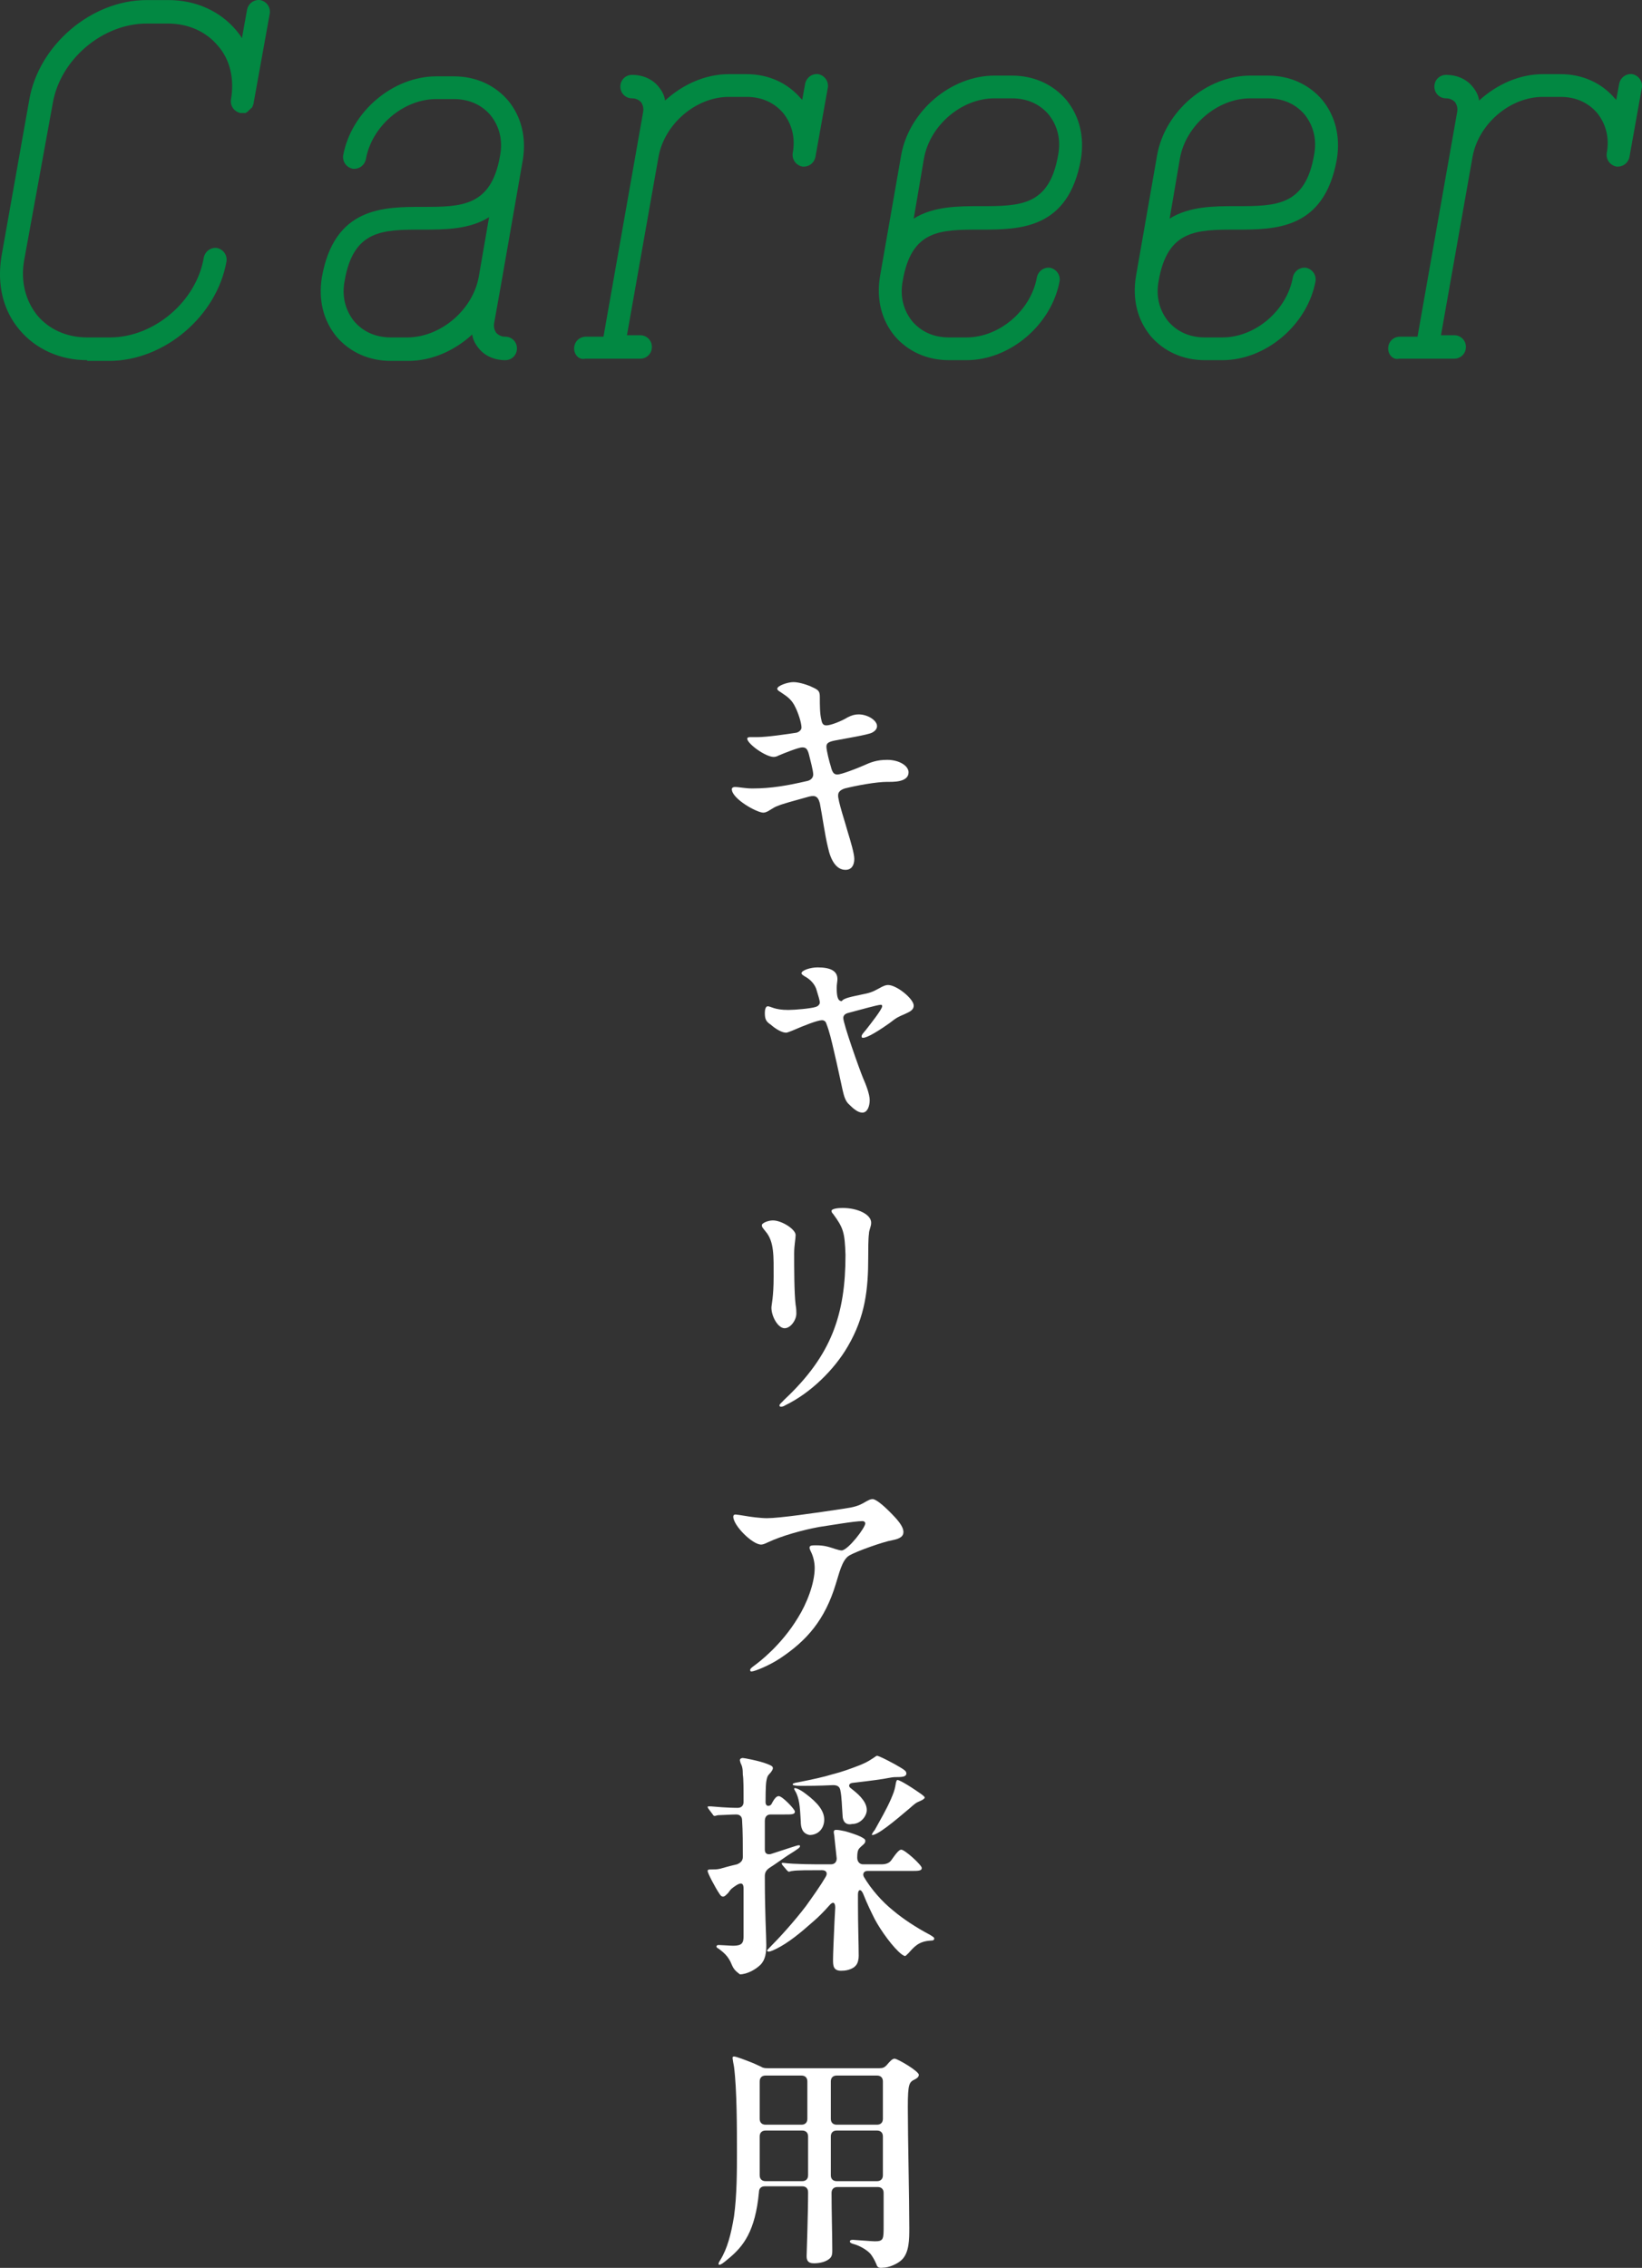 <?xml version="1.0" encoding="UTF-8"?>
<svg id="_レイヤー_2" data-name="レイヤー 2" xmlns="http://www.w3.org/2000/svg" width="223.9" height="309.23" viewBox="0 0 223.9 309.23">
  <rect x="0" y="0" width="223.9" height="309.23" fill="#333333" stroke="none"/>
  <defs>
    <style>
      .cls-1 {
        fill: #028842;
      }

      .cls-1, .cls-2 {
        stroke-width: 0px;
      }

      .cls-2 {
        fill: #fff;
      }
    </style>
  </defs>
  <g id="_レイヤー_2-2" data-name=" レイヤー 2">
    <g>
      <g>
        <path class="cls-2" d="M115.59,113.41c.4,1.3.9,3,.9,3.7,0,.9-.4,1.5-1.2,1.5-1.2,0-2-1.2-2.4-3.1-.4-1.6-.8-4.5-1.1-6-.3-1.1-.8-1.1-1.8-.8-1.8.5-3.3.9-4,1.2-.3.1-.6.3-1.1.6-.3.2-.6.3-.8.3-.9,0-4.3-1.9-4.3-3.2,0-.2.2-.3.4-.3.6,0,1.4.2,2.4.2,2.6,0,4.8-.4,7.4-1,.6-.1.9-.5.9-.9,0-.5-.4-2-.6-2.8-.2-.7-.4-.9-.9-.9s-2.5.8-3.2,1.1c-.2.1-.4.2-.7.2-1.1,0-3.6-1.8-3.6-2.5,0-.1.1-.2.4-.2h1c1.3,0,4-.4,5.3-.6.4-.1.7-.4.7-.7,0-.7-.5-2.1-.8-2.7-.5-1.1-1.1-1.5-2-2.1-.3-.2-.5-.3-.5-.5,0-.4,1.4-.9,2.2-.9s2,.4,2.6.7c.9.4,1,.6,1,1.4,0,1,0,2.2.2,3,.1.6.3.8.7.8.6,0,2.1-.6,2.9-1.1.6-.3,1-.4,1.5-.4,1.2,0,2.5.8,2.5,1.6,0,.4-.3.7-.7.9-.6.3-3.7.8-4.7,1-1.2.2-1.5.4-1.5.9s.4,2.1.6,2.7c.2.8.4,1.1.9,1.1s2.6-.8,3.5-1.2c1.1-.5,1.9-.8,3.3-.8,1.6,0,2.9.8,2.9,1.7,0,1.4-2.2,1.3-2.9,1.3-1.5,0-4.2.5-5.8.9-.6.2-.9.5-.9.9-.1.6,1.1,4.2,1.3,5Z"/>
        <path class="cls-2" d="M117.49,135.61c1-.2,1.4-.3,2.3-.8.7-.4,1-.5,1.3-.5,1.2,0,3.5,1.9,3.5,2.8,0,.7-.7.9-1.3,1.2-.7.3-1,.4-2,1.2-2.4,1.7-3.3,2-3.6,2-.2,0-.2-.1-.2-.2,0-.2.1-.3.6-.9.7-.9,2.2-2.8,2.2-3.2,0-.2-.1-.2-.2-.2-.4,0-2.5.6-4.4,1.1-.4.1-.7.3-.7.7,0,.8,2.2,7,2.7,8.2.4.9.9,2.2.9,3s-.3,1.7-1,1.7c-.6,0-1.2-.5-1.9-1.2-.4-.4-.6-1-.8-1.9-.2-.9-.7-3.3-1.2-5.4-.3-1.3-.6-2.6-1-3.6-.1-.4-.4-.5-.6-.5-.6,0-2.4.7-4,1.4-.3.1-.7.3-.9.3-.5,0-1.3-.4-2.1-1.1-.6-.4-.8-.7-.8-1.6,0-.4.1-.9.4-.9.4,0,.9.5,2.8.5.9,0,3.1-.2,3.7-.4.4-.1.6-.4.6-.6,0-.3-.2-.9-.5-1.9-.3-.8-1-1.4-1.6-1.7-.3-.2-.4-.3-.4-.4,0-.4,1.2-.8,2.2-.8,1.8,0,2.7.5,2.7,1.6,0,.3-.1.7-.1,1.2,0,1.3.2,1.8.7,1.8.2-.4,1.3-.6,2.7-.9Z"/>
        <path class="cls-2" d="M105.39,166.41c1.2,0,3.1,1.2,3.1,2,0,.5-.2,1.4-.2,2.5,0,1.8,0,5.4.2,7,.1.5.1,1,.1,1.2,0,.9-.8,2-1.6,2-.9,0-1.8-1.6-1.8-2.8,0-.4.3-1.4.3-4.2s.1-4.8-1.1-6.2c-.4-.5-.5-.6-.5-.8-.1-.3.8-.7,1.5-.7ZM113.59,165.51c-.1-.1-.2-.2-.2-.4,0-.3.9-.4,1.5-.4,2.1,0,3.9.9,3.9,2,0,.1,0,.3-.1.6-.1.4-.2.6-.2.9-.1.7-.1,2.2-.1,3.2,0,4.4-.4,8.1-2.8,12.2-1.8,3.1-5,6.3-8.5,8-.3.2-.5.2-.6.2-.2,0-.2-.1-.2-.2s.1-.2.7-.8c6.4-6,8.3-11.6,8.3-19.7-.1-3.1-.3-3.7-1.7-5.6Z"/>
        <path class="cls-2" d="M101.69,206.71c.5.1,2,.3,2.9.3,1.7,0,6.5-.7,10.5-1.3,1.4-.2,2-.4,2.7-.8.7-.4.9-.5,1.2-.5.4,0,1.3.7,2.3,1.7,1.1,1.1,1.9,2,1.9,2.8,0,.6-.5.9-1.5,1.1-1.2.2-4.9,1.5-5.9,2.1s-1.4,2.6-1.8,3.8c-1.5,5-4,7.8-7.6,10.2-1.5,1-3.5,1.8-3.9,1.8-.1,0-.2,0-.2-.2s.3-.4.7-.7c.4-.3,3.5-2.6,5.8-6.4,1.2-1.9,2.3-4.7,2.3-6.8,0-.8-.2-1.6-.5-2.2-.2-.4-.2-.5-.2-.6,0-.3.4-.3.9-.3,1.1,0,1.7.2,2.6.5.4.1.6.2.9.2.9-.1,3.2-3.1,3.2-3.7,0-.1-.1-.3-.4-.3-1.1,0-4.5.6-5.9.8-2.2.4-5.1,1.2-7,2.1-.4.2-.7.3-.9.3-1.2,0-3.8-2.6-3.8-3.8,0-.2.1-.3.3-.3.1,0,.8.1,1.4.2Z"/>
        <path class="cls-2" d="M99.79,267.91c-.5-1.3-1.3-1.8-1.8-2.2-.2-.1-.3-.2-.3-.3s.1-.2.3-.2c.3,0,1.6.1,2,.1,1.2,0,1.4-.4,1.4-1.3v-6.5c0-.6-.2-.9-.9-.5-.6.4-.8.5-1.2,1.1-.4.4-.5.5-.7.5s-.3-.1-.5-.4c-.6-.9-1.6-2.8-1.6-3.1,0-.2.2-.2.5-.2.4,0,.8,0,1.2-.1.4-.1,1-.3,2.3-.6.5-.2.8-.5.8-1,0-1.7,0-3.5-.1-5,0-.5-.3-.8-.8-.8-.6,0-2.1.1-2.5.1l-.4.1c-.1,0-.2,0-.3-.2l-.6-.8-.1-.2c0-.1.1-.1.1-.1h.4c2.2.2,3.3.2,3.6.2.5,0,.8-.3.8-.8,0-1.8,0-3.2-.1-3.7,0-.9-.1-1.2-.3-1.6-.1-.3-.1-.4-.1-.4,0-.2.2-.3.4-.3s2.3.4,3.3.8c.5.2.8.3.8.6,0,.1-.1.4-.5.8-.2.2-.3.4-.4,1s-.1,2.5-.1,2.8c0,.7.6.6.8.3.5-1,.8-1.1,1-1.1.5,0,2.2,1.8,2.2,2.1,0,.4-.4.4-1.4.4h-1.9c-.5,0-.8.3-.8.9v3.9c0,.5.3.7.8.6,2.2-.7,3.6-1.2,3.8-1.2.1,0,.2,0,.2.1,0,.2-.1.3-1.7,1.3-.9.6-1.7,1.2-2.5,1.7-.4.3-.6.6-.6,1.1,0,5.2.2,8.1.2,9.4,0,1-.1,2-.8,2.7-.6.6-1.8,1.3-2.8,1.3-.5-.4-.8-.6-1.1-1.3ZM113.59,267.21c0-.7.1-3.1.2-5.2l.1-1.9c0-.7-.3-.9-.8-.3-.8.9-1.5,1.6-2.2,2.2-1.8,1.6-3.4,2.9-5,3.7-.8.4-1,.4-1.1.4s-.2-.1-.2-.1c0-.1.1-.2.4-.5,1.3-1.3,3.3-3.5,4.9-5.6,1-1.4,2-2.8,2.7-4,.3-.5.1-.9-.5-.9-1.8,0-3.5,0-4,.1-.2,0-.4.1-.5.1s-.1,0-.3-.2l-.6-.7-.1-.2c0-.1.1-.1.1-.1h.1c1.6.2,4.2.2,5.7.2h.8c.5,0,.8-.3.8-.8-.1-1-.2-1.8-.3-2.8,0-.3-.1-.6-.1-.8s.1-.3.3-.3c.4,0,.8.1,1.3.2.7.2,1.6.5,2,.7.6.3.7.4.7.6s0,.3-.6.8c-.3.3-.5.4-.5,1.5,0,.5.3.9.8.9h2.5q.9,0,1.3-.5c.7-1,1.1-1.5,1.4-1.5.5,0,2.8,2.1,2.8,2.5s-.5.4-1.4.4h-6c-.5,0-.7.4-.5.8,1,1.7,2.5,3.4,4,4.6,1.3,1.1,3.1,2.3,5,3.3.5.3.6.4.6.5,0,.2-.1.3-.5.3-1.6.1-2.2.8-3,1.7-.3.3-.4.4-.5.4s-.2-.1-.4-.2c-1.2-.9-2.9-3.3-3.7-4.8-.5-1-1-2-1.6-3.5-.3-.7-.7-.6-.7.1v1.3c0,2.9.1,5.5.1,7.1,0,.4-.1,1-.4,1.3-.3.4-1.1.7-1.8.7-1.3.1-1.3-.7-1.3-1.5ZM114.89,247.51c-.1-1.3-.1-2.4-.3-3.4-.1-.5-.4-.7-1-.7-2,.1-3.7.1-4.3.1-1,0-1.2-.1-1.2-.2s.1-.2.8-.3c2-.4,3.4-.7,4.7-1.1,1.2-.3,2.3-.7,3.6-1.2.7-.3,1-.4,1.9-1,.3-.2.4-.3.5-.3.3,0,2.4,1.1,3.2,1.6.5.3.8.5.8.8,0,.4-.4.5-1.2.5-.3,0-.6,0-1.1.1-1,.2-2.5.4-5.1.7-.5.1-.5.5-.2.7.9.7,1.3,1.1,1.6,1.5.4.5.6,1,.6,1.5,0,.8-.8,1.9-2,1.9-.9.2-1.3-.4-1.3-1.2ZM109.19,248.31c-.1-1.4-.1-2.7-.6-3.8-.2-.4-.3-.5-.3-.6s.1-.1.1-.1c.1,0,.6.1,1.5.8,1.6,1.2,2.5,2.3,2.5,3.5s-.8,2.1-2,2.1c-1-.2-1.2-1-1.2-1.9ZM118.89,250.21c0-.1,0-.2.4-.7.6-1.1,1.6-2.8,2.2-4.2.3-.7.5-1.2.6-1.8.1-.7.2-.8.3-.8.2,0,1.2.5,3.2,1.9.4.3.5.4.5.5s-.2.3-.7.5-.6.3-1.4,1c-2,1.7-4.4,3.7-5.1,3.6q0,.1,0,0Z"/>
        <path class="cls-2" d="M119.49,308.71c-.2-.5-.6-1.2-.9-1.5-.5-.5-1.4-1-2.1-1.2-.4-.1-.6-.2-.6-.4,0-.1.1-.2.4-.2.2,0,2.6.2,3,.2,1.2,0,1.2-.3,1.2-2.1v-4.5c0-.5-.3-.8-.8-.8h-5.5c-.5,0-.8.3-.8.8,0,2.4.1,6,.1,7.8,0,.4,0,.8-.3,1.1-.4.4-1.2.7-2.2.7-.9,0-1-.5-1-1,0-.2.2-5.7.2-8.7,0-.5-.3-.8-.8-.8h-5.1c-.5,0-.8.3-.8.8-.5,5.3-2.1,7.4-4.2,9.1-.7.6-1,.8-1.2.8q-.1,0-.1-.1c0-.1,0-.2.2-.5,1-1.6,1.5-3.6,1.9-6,.4-2.9.4-6.3.4-8.7,0-3.2,0-8.6-.4-11.7-.1-.5-.2-1.1-.2-1.2q0-.2.2-.2c.3,0,1.6.5,2.6.9l1.1.5c.3.2.6.2,1,.2h15.1c.5,0,.7-.1,1-.4.5-.6.8-.9,1.1-.9.4,0,3.3,1.7,3.3,2.2,0,.3-.3.5-.5.6-.8.4-1,.5-1,3.8,0,4.2.2,12.4.2,16.5,0,1.5,0,3.3-1,4.3-.6.6-1.8,1.1-2.6,1.1-.7.1-.8-.2-.9-.5ZM104.39,290.51c-.5,0-.8.3-.8.8v5.3c0,.5.3.8.8.8h5c.5,0,.8-.3.8-.8v-5.3c0-.5-.3-.8-.8-.8h-5ZM110.09,283.81c0-.5-.3-.8-.8-.8h-4.9c-.5,0-.8.3-.8.8v5.1c0,.5.3.8.8.8h4.9c.5,0,.8-.3.8-.8v-5.1ZM120.39,283.81c0-.5-.3-.8-.8-.8h-5.5c-.5,0-.8.3-.8.8v5.1c0,.5.3.8.8.8h5.5c.5,0,.8-.3.8-.8v-5.1ZM119.59,297.41c.5,0,.8-.3.8-.8v-5.3c0-.5-.3-.8-.8-.8h-5.5c-.5,0-.8.3-.8.8v5.3c0,.5.3.8.8.8h5.5Z"/>
      </g>
      <g>
        <path class="cls-1" d="M11.89,49.11c-3.7,0-7-1.5-9.2-4.1C.39,42.31-.41,38.81.19,35.01L3.99,13.61C5.29,6.11,12.49.01,19.99.01h3c3.7,0,7,1.5,9.2,4.1.3.4.6.7.8,1.1l.7-3.9c.2-.9,1-1.4,1.8-1.3.9.2,1.4,1,1.3,1.8l-2.2,12.2c0,.1,0,.2-.1.3v.1c0,.1-.1.1-.1.2,0,0,0,.1-.1.1l-.1.1-.1.1-.1.1s-.1,0-.1.1l-.1.1s-.1,0-.1.1q-.1,0-.2.1h-.7c-.9-.2-1.4-1-1.3-1.8.5-2.8-.1-5.5-1.8-7.4-1.6-1.9-4-3-6.8-3h-2.9c-6,0-11.8,4.9-12.8,10.9l-3.9,21.4c-.5,2.9.2,5.5,1.8,7.5,1.6,1.9,4,3,6.8,3h3.1c6,0,11.8-4.9,12.8-10.9.2-.9,1-1.4,1.8-1.3.9.2,1.4,1,1.3,1.8-1.3,7.5-8.5,13.6-16,13.6h-3v-.1Z"/>
        <path class="cls-1" d="M67.39,44.01c-.1.5,0,1,.3,1.4.3.3.7.5,1.2.5.9,0,1.6.7,1.6,1.6s-.7,1.6-1.6,1.6c-1.5,0-2.8-.6-3.6-1.6-.5-.6-.8-1.2-.9-1.9-2.4,2.2-5.5,3.6-8.7,3.6h-2.4c-3,0-5.6-1.2-7.4-3.3-1.8-2.2-2.5-5-2-8.1,1.7-9.6,8.4-9.6,13.7-9.6s9.4,0,10.6-7c.4-2.1-.1-4-1.3-5.5-1.2-1.4-2.9-2.2-5-2.2h-2.4c-4.5,0-8.8,3.7-9.6,8.2-.2.9-1,1.4-1.8,1.3-.9-.2-1.4-1-1.3-1.8,1.1-6,6.8-10.8,12.7-10.8h2.4c3,0,5.6,1.2,7.4,3.3,1.8,2.2,2.5,5,2,8.1h0l-2.9,16.6-1,5.6ZM65.29,37.71l1.4-8.1c-2.7,1.7-6.1,1.7-9.1,1.7-5.4,0-9.4,0-10.6,7-.4,2.1.1,4,1.3,5.5,1.2,1.4,2.9,2.2,5,2.2h2.4c4.5-.1,8.8-3.8,9.6-8.3Z"/>
        <path class="cls-1" d="M78.29,47.51c0-.9.7-1.6,1.6-1.6h2.4l5.4-30.6c.1-.5,0-1-.3-1.4-.3-.3-.7-.5-1.2-.5-.9,0-1.6-.7-1.6-1.6s.7-1.6,1.6-1.6c1.5,0,2.8.6,3.6,1.6.5.6.8,1.2.9,1.9,2.4-2.2,5.5-3.6,8.7-3.6h2.4c3,0,5.6,1.2,7.4,3.3q.1.1.2.2l.4-2.2c.2-.9,1-1.4,1.8-1.3.9.2,1.4,1,1.3,1.8l-1.7,9.5c-.2.9-1,1.4-1.8,1.3-.9-.2-1.4-1-1.3-1.8.4-2.1-.1-4-1.3-5.5-1.2-1.4-2.9-2.2-5-2.2h-2.4c-4.5,0-8.8,3.7-9.6,8.2l-4.3,24.3h1.8c.9,0,1.6.7,1.6,1.6s-.7,1.6-1.6,1.6h-7.5c-.8.2-1.5-.5-1.5-1.4Z"/>
        <path class="cls-1" d="M123.09,38.31c-.4,2.1.1,4,1.3,5.5,1.2,1.4,2.9,2.2,5,2.2h2.4c4.5,0,8.8-3.7,9.6-8.2.2-.9,1-1.4,1.8-1.3.9.2,1.4,1,1.3,1.8-1.1,6-6.8,10.8-12.7,10.8h-2.4c-3,0-5.6-1.2-7.4-3.3-1.8-2.2-2.5-5-2-8.1h0l2.9-16.6c1.1-6,6.8-10.8,12.7-10.8h2.4c3,0,5.6,1.2,7.4,3.3,1.8,2.2,2.5,5,2,8.1-1.7,9.6-8.4,9.6-13.7,9.6-5.5,0-9.4,0-10.6,7ZM124.59,29.81c2.7-1.7,6.1-1.7,9.1-1.7,5.4,0,9.4,0,10.6-7,.4-2.1-.1-4-1.3-5.5-1.2-1.4-2.9-2.2-5-2.2h-2.4c-4.5,0-8.8,3.7-9.6,8.2l-1.4,8.2Z"/>
        <path class="cls-1" d="M157.99,38.31c-.4,2.1.1,4,1.3,5.5,1.2,1.4,2.9,2.2,5,2.2h2.4c4.5,0,8.8-3.7,9.6-8.2.2-.9,1-1.4,1.8-1.3.9.2,1.4,1,1.3,1.8-1.1,6-6.8,10.8-12.7,10.8h-2.4c-3,0-5.6-1.2-7.4-3.3-1.8-2.2-2.5-5-2-8.1h0l2.9-16.6c1.1-6,6.8-10.8,12.7-10.8h2.4c3,0,5.6,1.2,7.4,3.3,1.8,2.2,2.5,5,2,8.1-1.7,9.6-8.4,9.6-13.7,9.6-5.4,0-9.4,0-10.6,7ZM159.49,29.81c2.7-1.7,6.1-1.7,9.1-1.7,5.4,0,9.4,0,10.6-7,.4-2.1-.1-4-1.3-5.5-1.2-1.4-2.9-2.2-5-2.2h-2.4c-4.5,0-8.8,3.7-9.6,8.2l-1.4,8.2Z"/>
        <path class="cls-1" d="M189.29,47.51c0-.9.7-1.6,1.6-1.6h2.4l5.4-30.6c.1-.5,0-1-.3-1.4-.3-.3-.7-.5-1.2-.5-.9,0-1.6-.7-1.6-1.6s.7-1.6,1.6-1.6c1.5,0,2.8.6,3.6,1.6.5.6.8,1.2.9,1.9,2.4-2.2,5.5-3.6,8.7-3.6h2.4c3,0,5.6,1.2,7.4,3.3q.1.1.2.2l.4-2.2c.2-.9,1-1.4,1.8-1.3.9.2,1.4,1,1.3,1.8l-1.7,9.5c-.2.9-1,1.4-1.8,1.3-.9-.2-1.4-1-1.3-1.8.4-2.1-.1-4-1.3-5.5-1.2-1.4-2.9-2.2-5-2.2h-2.4c-4.5,0-8.8,3.7-9.6,8.2l-4.3,24.3h1.8c.9,0,1.6.7,1.6,1.6s-.7,1.6-1.6,1.6h-7.5c-.8.2-1.5-.5-1.5-1.4Z"/>
      </g>
    </g>
  </g>
</svg>